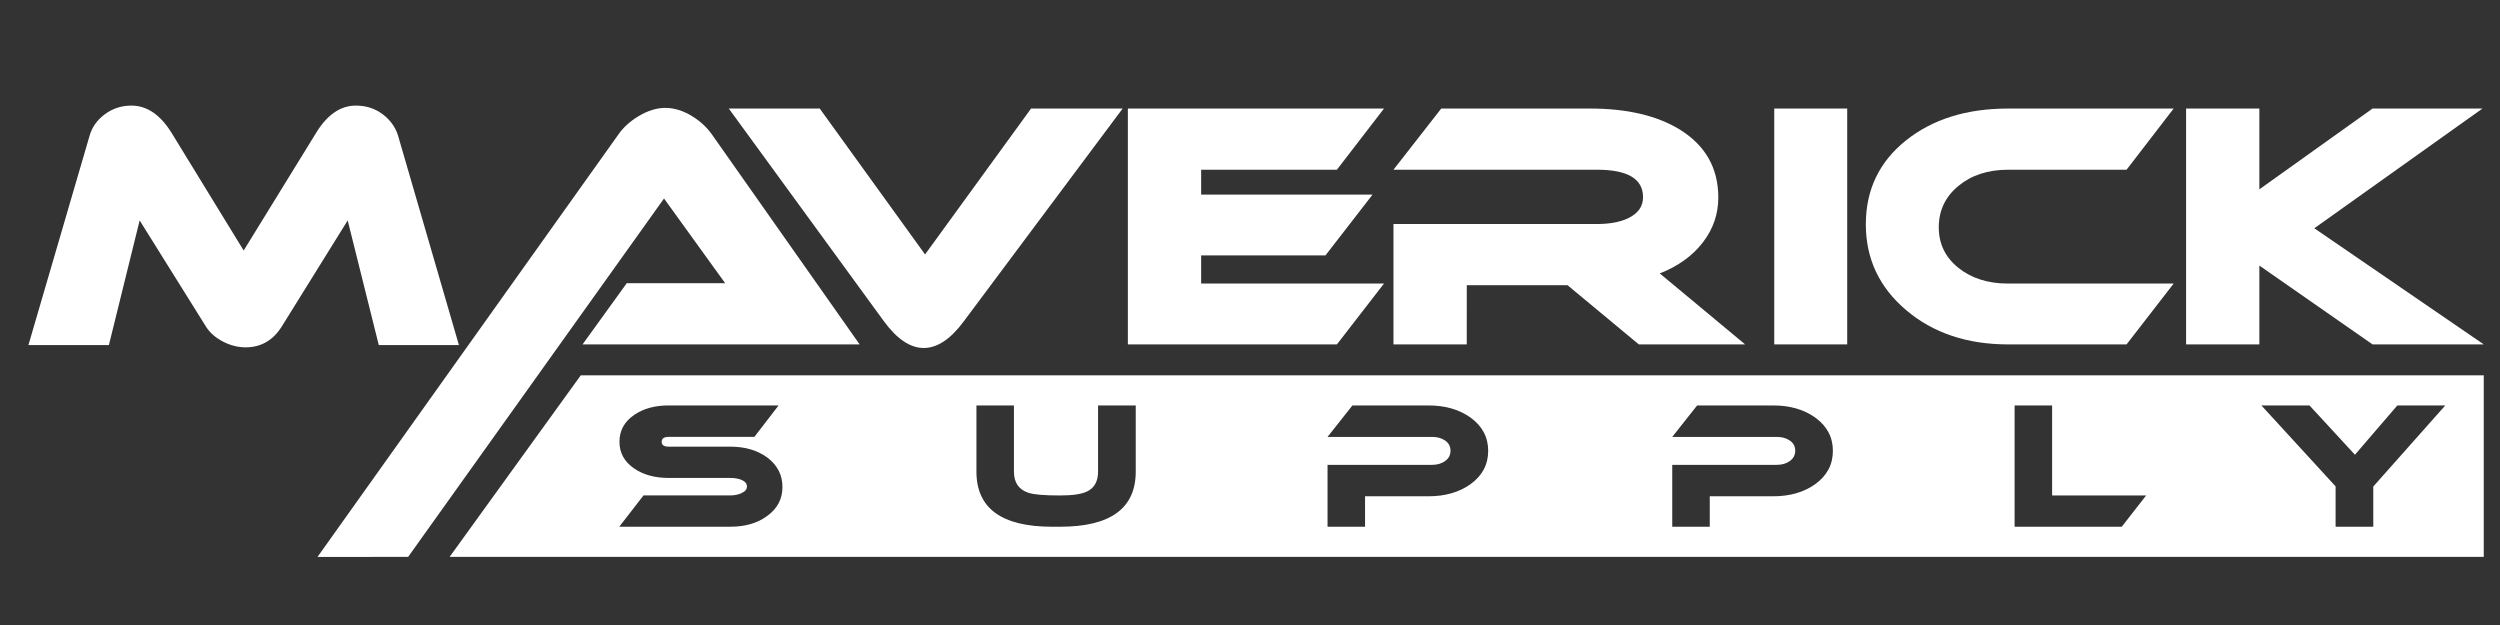 <svg xmlns="http://www.w3.org/2000/svg" xmlns:xlink="http://www.w3.org/1999/xlink" id="Layer_1" x="0px" y="0px" width="400px" height="100px" viewBox="0 0 400 100" xml:space="preserve"><rect x="0" y="0" width="400" height="100" fill="#333333" stroke="none"/> <g> <path fill="#FFFFFF" d="M60.604,55.209h12.823l-9.735-33.497c-0.417-1.361-1.237-2.505-2.459-3.429s-2.651-1.387-4.291-1.387 c-2.479,0-4.606,1.465-6.385,4.396L38.988,40.082L27.473,21.293c-1.813-2.932-3.96-4.396-6.438-4.396 c-1.605,0-3.027,0.463-4.265,1.387c-1.241,0.924-2.051,2.067-2.435,3.429L4.548,55.209h12.875l4.921-19.941l10.624,17.01 c0.593,0.942,1.483,1.728,2.669,2.354c1.186,0.628,2.407,0.941,3.665,0.941c2.442,0,4.361-1.099,5.757-3.296l10.572-17.01 L60.604,55.209z"></path> <path fill="#FFFFFF" d="M116.03,45.316h-15.754l-7.066,9.787h44.331l-23.605-33.549c-0.804-1.15-1.85-2.128-3.14-2.932 c-1.464-0.907-2.913-1.36-4.344-1.36c-1.396,0-2.845,0.454-4.345,1.36c-1.361,0.838-2.425,1.814-3.193,2.932l-48.112,67.55H65.3 l40.943-57.344L116.03,45.316z"></path> <path fill="#FFFFFF" d="M147.8,55.679c2.163,0,4.291-1.413,6.385-4.24l25.437-34.071h-14.654L148.01,40.71l-16.853-23.343h-14.55 l24.808,34.02C143.507,54.248,145.636,55.679,147.8,55.679"></path> <polygon fill="#FFFFFF" points="221.44,45.369 192.184,45.369 192.184,40.867 212.072,40.867 219.609,31.133 192.184,31.133 192.184,27.154 213.904,27.154 221.44,17.367 180.459,17.367 180.459,55.104 213.904,55.104 "></polygon> <path fill="#FFFFFF" d="M234.683,45.631h16.119l11.408,9.474h17.01l-13.658-11.358c2.93-1.151,5.225-2.799,6.882-4.945 s2.485-4.544,2.485-7.197c0-4.71-2.059-8.338-6.176-10.886c-3.662-2.233-8.443-3.351-14.341-3.351h-23.813l-7.643,9.787h32.557 c4.92,0,7.377,1.467,7.377,4.397c0,1.5-0.818,2.634-2.457,3.401c-1.291,0.594-2.932,0.89-4.92,0.89h-32.557v19.261h11.727V45.631 L234.683,45.631z"></path> <rect x="283.88" y="17.367" fill="#FFFFFF" width="11.672" height="37.736"></rect> <path fill="#FFFFFF" d="M304.999,49.635c4.31,3.646,9.742,5.47,16.303,5.47h18.947l7.536-9.735h-26.483 c-3.213,0-5.862-0.838-7.957-2.512c-2.092-1.676-3.141-3.839-3.141-6.492c0-2.686,1.049-4.893,3.141-6.619 c2.095-1.729,4.744-2.592,7.957-2.592h18.947l7.535-9.787h-26.482c-6.664,0-12.125,1.709-16.383,5.129 c-4.258,3.421-6.386,7.887-6.386,13.398C298.534,41.408,300.688,45.988,304.999,49.635"></path> <polygon fill="#FFFFFF" points="361.497,42.49 379.606,55.104 397.401,55.104 370.29,36.523 397.192,17.367 379.606,17.367 361.497,30.295 361.497,17.367 349.774,17.367 349.774,55.104 361.497,55.104 "></polygon> <path fill="#FFFFFF" d="M71.938,89.104h325.463V60.049H92.925L71.938,89.104z M369.521,64.872l7.27,7.887l6.782-7.887h7.671 l-11.52,12.975v6.434h-6.029v-6.461l-11.871-12.947H369.521L369.521,64.872z M322.335,64.872h6.002v14.4h15.049l-3.903,5.006 h-17.147V64.872L322.335,64.872z M267.559,74.374h16.743c0.824,0,1.521-0.206,2.084-0.619c0.565-0.412,0.85-0.96,0.85-1.643 c0-0.682-0.283-1.22-0.85-1.615c-0.563-0.395-1.26-0.592-2.084-0.592h-16.743l3.983-5.033h12.192c2.655,0,4.892,0.646,6.703,1.938 c1.884,1.362,2.825,3.14,2.825,5.327c0,2.191-0.941,3.968-2.825,5.33c-1.813,1.293-4.056,1.939-6.729,1.939h-10.146v4.871h-6.003 V74.374z M212.406,74.374h16.741c0.826,0,1.521-0.206,2.087-0.619c0.565-0.412,0.849-0.96,0.849-1.643 c0-0.682-0.283-1.22-0.849-1.615c-0.565-0.395-1.261-0.592-2.087-0.592h-16.741l3.981-5.033h12.195 c2.655,0,4.891,0.646,6.702,1.938c1.884,1.362,2.825,3.14,2.825,5.327c0,2.191-0.941,3.968-2.825,5.33 c-1.813,1.293-4.056,1.939-6.729,1.939h-10.148v4.871h-6.001V74.374z M156.229,64.872h6.001V75.45c0,1.76,0.771,2.891,2.315,3.393 c0.825,0.287,2.514,0.432,5.062,0.432c2.028,0,3.472-0.216,4.333-0.646c1.167-0.557,1.75-1.615,1.75-3.178V64.872h6.029V75.45 c0,5.886-4.038,8.828-12.112,8.828h-1.266c-8.075,0-12.112-2.942-12.112-8.828V64.872z M118.546,76.741 c-0.485-0.177-1.051-0.27-1.697-0.27h-9.877c-2.19,0-4.021-0.501-5.492-1.506c-1.579-1.077-2.368-2.504-2.368-4.28 c0-1.794,0.79-3.229,2.368-4.307c1.472-1.005,3.302-1.509,5.492-1.509h17.603l-3.876,5.033h-13.728 c-0.737,0-1.104,0.262-1.104,0.781c0,0.521,0.367,0.781,1.104,0.781h9.877c2.352,0,4.316,0.572,5.896,1.722 c1.633,1.222,2.449,2.8,2.449,4.738c0,1.919-0.825,3.472-2.476,4.655c-1.543,1.131-3.5,1.695-5.869,1.695H99.084l3.876-5.006 h13.889c0.628,0,1.193-0.109,1.697-0.324c0.646-0.269,0.968-0.637,0.968-1.103C119.513,77.362,119.192,76.995,118.546,76.741"></path> </g> </svg>